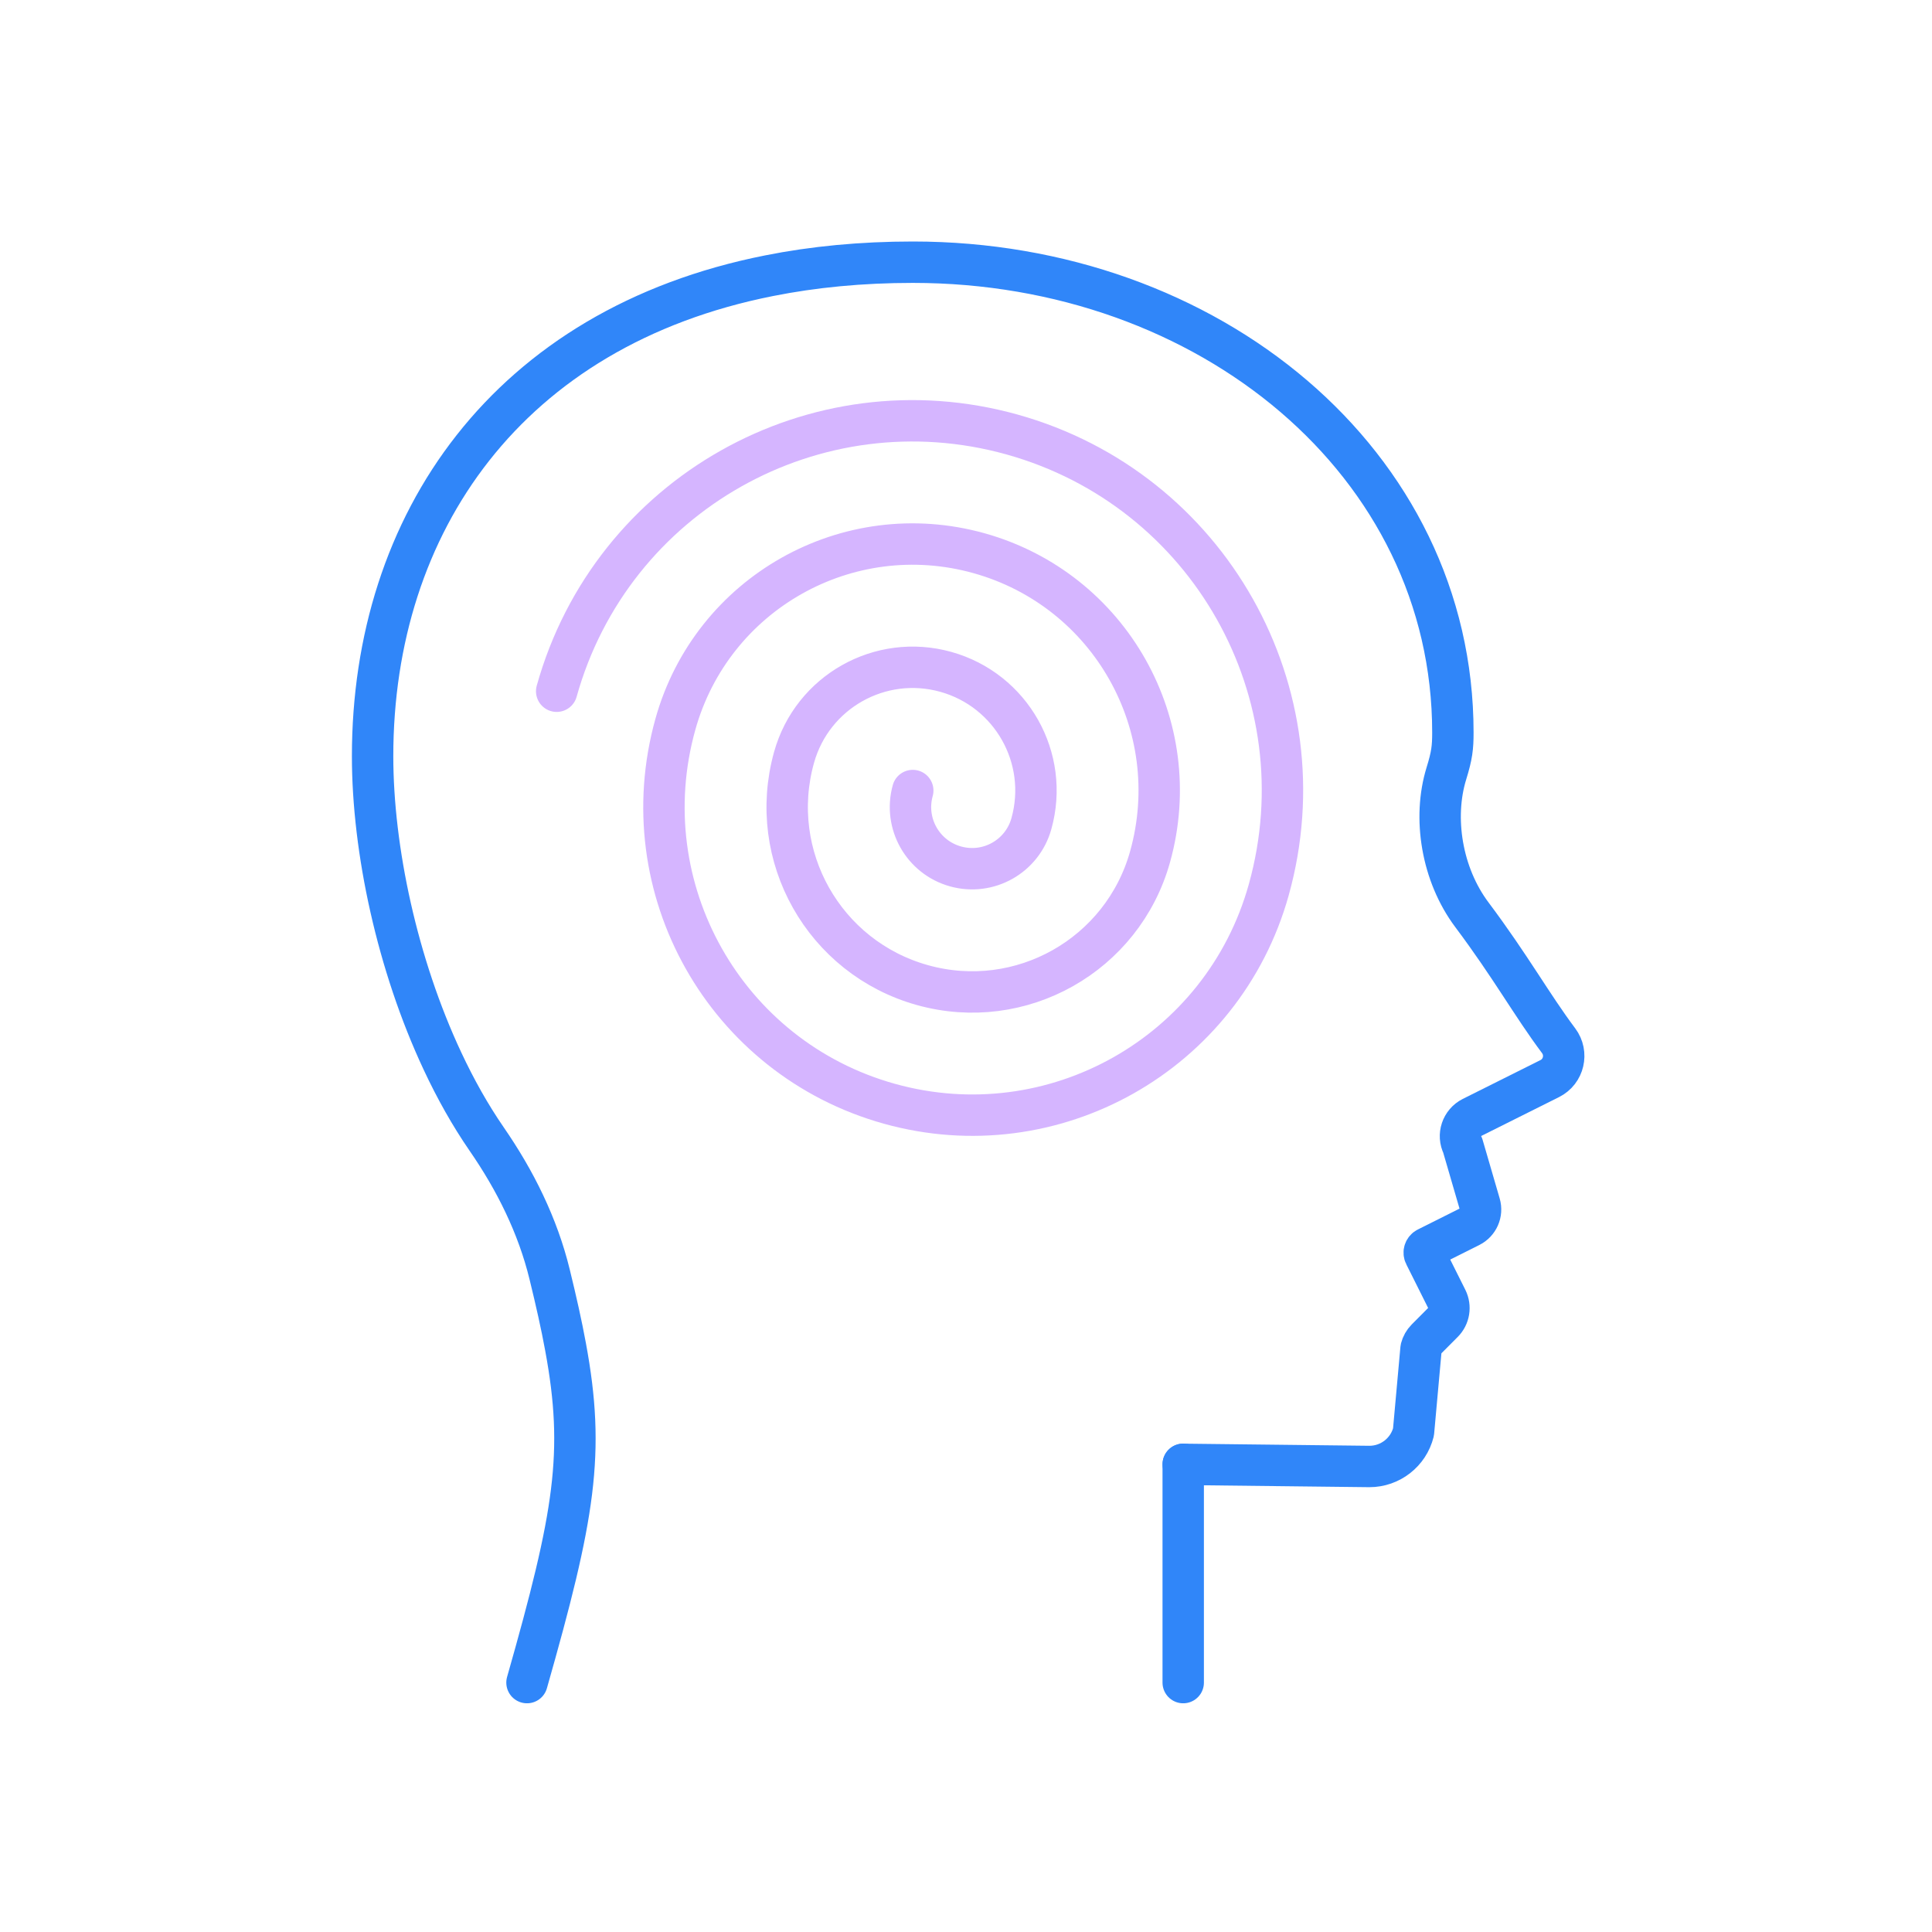 <svg xmlns="http://www.w3.org/2000/svg" width="140" height="140" viewBox="0 0 140 140" fill="none"><path d="M38.188 121.927C41.639 109.804 42.41 105.288 40.98 97.59C40.69 96.007 40.304 94.289 39.828 92.345C39.398 90.58 38.773 88.875 37.999 87.24C37.225 85.599 36.294 84.03 35.257 82.527C34.074 80.809 33.005 78.906 32.063 76.89C28.792 69.909 27 61.567 27 54.799C27 37.892 36.81 23.728 55.733 19.979C58.946 19.338 62.422 19 66.155 19C87.554 19 105.281 33.514 105.281 53.081C105.281 54.169 105.215 54.741 104.808 56.057C103.824 59.253 104.459 63.357 106.667 66.298C109.475 70.045 110.993 72.81 112.945 75.416C113.631 76.334 113.325 77.645 112.302 78.158L106.672 80.972C105.922 81.349 105.616 82.261 105.994 83.011L107.233 87.266C107.416 87.899 107.121 88.577 106.528 88.875L103.412 90.436C103.228 90.529 103.151 90.755 103.244 90.939L104.842 94.135C105.121 94.699 105.012 95.38 104.566 95.824L103.364 97.031C103.175 97.22 103.042 97.459 102.975 97.717L102.428 103.77C102.061 105.238 100.742 106.267 99.231 106.267L85.743 106.113" stroke="#3086F9" stroke-width="3" stroke-linecap="round" stroke-linejoin="round"></path><path d="M85.74 106.107V121.927" stroke="#3086F9" stroke-width="3" stroke-linecap="round" stroke-linejoin="round"></path><path d="M66.142 57.285C65.48 59.663 66.865 62.122 69.243 62.785C71.62 63.447 74.077 62.061 74.739 59.684C76.064 54.932 73.29 50.012 68.535 48.685C63.783 47.361 58.863 50.134 57.539 54.886C55.55 62.016 59.712 69.395 66.844 71.385C73.976 73.374 81.35 69.212 83.339 62.083C85.991 52.576 80.441 42.736 70.934 40.085C61.427 37.434 51.59 42.981 48.939 52.488C45.626 64.372 52.561 76.669 64.445 79.982C76.329 83.296 88.626 76.36 91.939 64.478C95.915 50.219 87.594 35.461 73.332 31.485C59.074 27.509 44.317 35.83 40.339 50.089" stroke="#D5B5FF" stroke-width="3" stroke-linecap="round" stroke-linejoin="round"></path></svg>